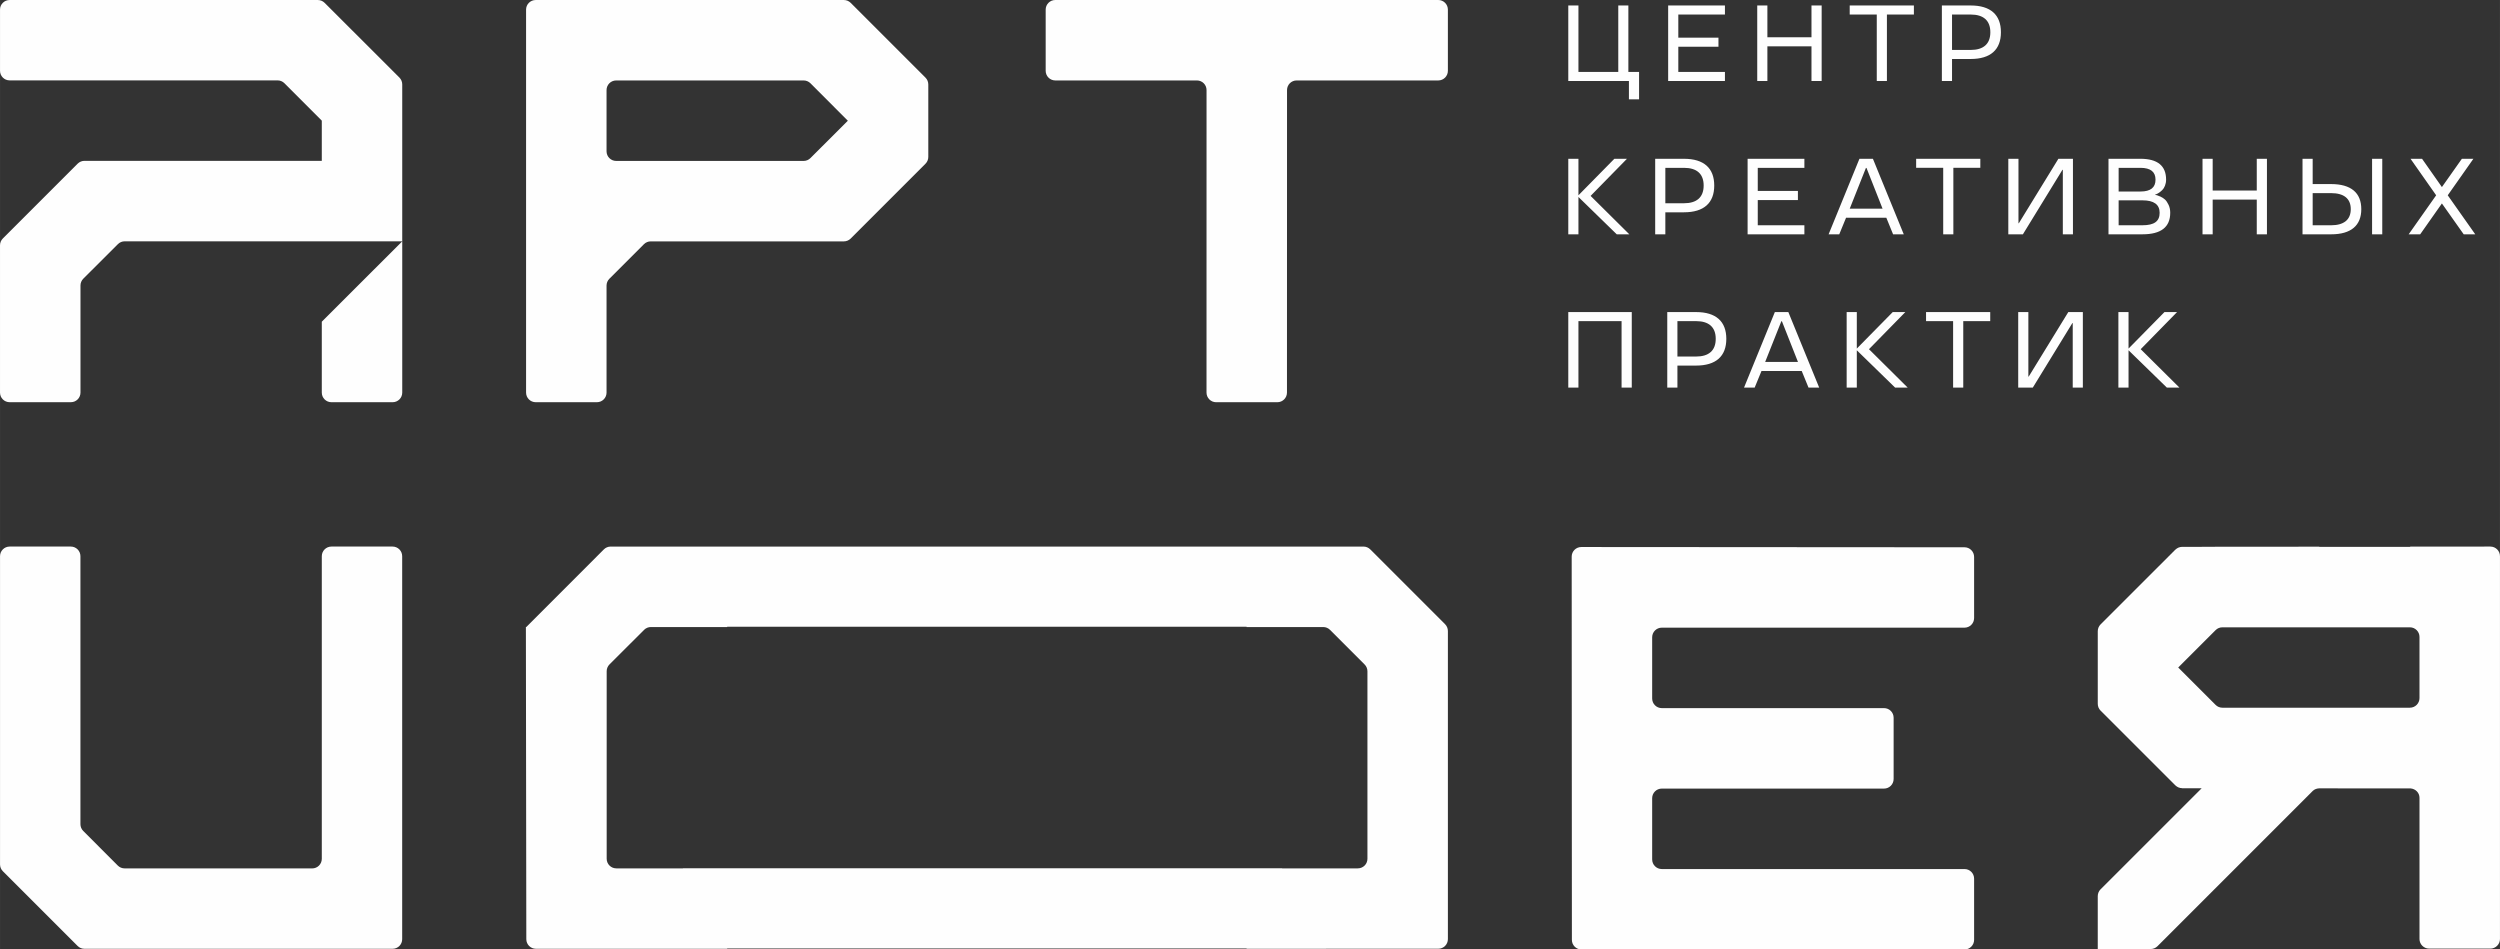 <?xml version="1.0" encoding="UTF-8"?> <!-- Creator: CorelDRAW 2020 (64-Bit) --> <svg xmlns="http://www.w3.org/2000/svg" xmlns:xlink="http://www.w3.org/1999/xlink" xmlns:xodm="http://www.corel.com/coreldraw/odm/2003" xml:space="preserve" width="37.62mm" height="14.288mm" style="shape-rendering:geometricPrecision; text-rendering:geometricPrecision; image-rendering:optimizeQuality; fill-rule:evenodd; clip-rule:evenodd" viewBox="0 0 3752.09 1425.06"><rect x="0" y="0" width="3752.09" height="1425.06" fill="#333333" stroke="none"/> <defs> <style type="text/css"> <![CDATA[ .fil0 {fill:#FEFEFE;fill-rule:nonzero} ]]> </style> </defs> <g id="Слой_x0020_1">  <g id="_2169473647296"> <path class="fil0" d="M2459.98 149.08l0 -41.07 -16.06 0 0 -99.78 -15.15 0 0 99.78 -59.79 0 0 -99.78 -15.24 0 0 113.36 91.01 0 0 27.49 15.23 0zm128.88 -27.49l0 -13.58 -69.98 0 0 -37.86 60.26 0 0 -13.63 -60.26 0 0 -34.69 69.98 0 0 -13.59 -85.22 0 0 113.36 85.22 0zm145.17 0l0 -113.36 -15.28 0 0 47.68 -66.18 0 0 -47.68 -15.24 0 0 113.36 15.24 0 0 -52.09 66.18 0 0 52.09 15.28 0zm82.71 -99.77l0 99.77 15.23 0 0 -99.77 40.48 0 0 -13.59 -96.33 0 0 13.59 40.62 0zm140.95 66.72c29.83,0 45.39,-13.99 45.39,-40.15 0,-26.16 -15.56,-40.16 -45.39,-40.16l-43.24 0 0 113.36 15.24 0 0 -33.04 28 0zm-28 -66.72l28 0c19,0 29.5,8.86 29.5,26.57 0,17.71 -10.5,26.57 -29.5,26.57l-28 0 0 -53.14z"></path> <path class="fil0" d="M2445.35 351.67l-58.11 -57.65 54.57 -55.71 -18.91 0 -53.92 54.79 0 -54.79 -15.24 0 0 113.36 15.24 0 0 -56.04 57.5 56.04 18.87 0zm82.06 -33.04c29.83,0 45.39,-14 45.39,-40.16 0,-26.16 -15.56,-40.15 -45.39,-40.15l-43.24 0 0 113.36 15.24 0 0 -33.04 28 0zm-28 -66.73l28 0c19,0 29.51,8.86 29.51,26.57 0,17.72 -10.51,26.58 -29.51,26.58l-28 0 0 -53.15zm208.69 99.78l0 -13.58 -69.98 0 0 -37.87 60.26 0 0 -13.62 -60.26 0 0 -34.7 69.98 0 0 -13.58 -85.22 0 0 113.36 85.22 0zm82.62 -113.36l-46.27 113.36 15.98 0 10.23 -24.92 60.4 0 10.18 24.92 16.02 0 -46.31 -113.36 -20.24 0zm-14.55 74.85l24.28 -61.09 0.88 0 24.1 61.09 -49.25 0zm140.28 -61.27l0 99.78 15.24 0 0 -99.78 40.47 0 0 -13.58 -96.32 0 0 13.58 40.61 0zm179.54 2.93l0 96.84 15.19 0 0 -113.36 -21.84 0 -59.43 96.83 -0.5 0 0 -96.83 -15.25 0 0 113.36 21.9 0 59.38 -96.84 0.55 0zm155 14.78c0,-20.78 -12.81,-31.21 -38.33,-31.3l-48.14 0 0 113.36 50.98 0c27.77,0 41.68,-10.74 41.68,-32.26 0,-4.41 -0.78,-8.36 -2.48,-11.94 -1.65,-3.49 -3.39,-6.1 -5.28,-7.89 -1.97,-1.75 -4.18,-3.26 -6.79,-4.46 -2.61,-1.15 -4.45,-1.88 -5.38,-2.1 -1.05,-0.23 -1.83,-0.42 -2.47,-0.46l0 -0.65 1.66 -0.5c2.29,-0.88 5.68,-3.08 8.86,-6.24 3.12,-3.07 5.69,-8.91 5.69,-15.56zm-35.49 31.07c17.16,0 25.79,6.24 25.79,18.73 0,12.99 -8.49,18.68 -25.79,18.68l-35.75 0 0 -37.41 35.75 0zm-35.75 -48.78l32.9 0c14.96,0.09 22.44,5.92 22.44,17.71 0.09,11.84 -7.43,17.81 -22.44,17.81l-32.9 0 0 -35.53zm222.59 99.78l0 -113.36 -15.28 0 0 47.68 -66.17 0 0 -47.68 -15.24 0 0 113.36 15.24 0 0 -52.09 66.17 0 0 52.09 15.28 0zm157.79 -113.36l0 113.36 15.29 0 0 -113.36 -15.29 0zm-104.4 113.36l42.91 0c29.83,0 45.3,-13.13 45.3,-37.77 0,-24.6 -15.47,-37.64 -45.3,-37.64l-27.67 0 0 -37.95 -15.24 0 0 113.36zm42.91 -61.83c19,0 29.51,8.08 29.51,24.06 0,15.97 -10.51,24.19 -29.51,24.19l-27.67 0 0 -48.24 27.67 0zm196.26 -51.53l-29.97 42.45 -29.78 -42.45 -17.3 0 38.46 54.79 -41.26 58.56 17.3 0 32.58 -46.32 32.72 46.32 17.34 0 -41.3 -58.56 38.51 -54.79 -17.3 0z"></path> <path class="fil0" d="M2449.02 581.73l0 -113.36 -95.28 0 0 113.36 15.24 0 0 -99.77 64.75 0 0 99.77 15.29 0zm96.52 -33.04c29.83,0 45.39,-13.99 45.39,-40.15 0,-26.16 -15.56,-40.16 -45.39,-40.16l-43.24 0 0 113.36 15.24 0 0 -33.04 28 0zm-28 -66.72l28 0c19,0 29.5,8.86 29.5,26.57 0,17.71 -10.5,26.57 -29.5,26.57l-28 0 0 -53.14zm146.23 -13.59l-46.26 113.36 15.97 0 10.24 -24.92 60.39 0 10.19 24.92 16.02 0 -46.31 -113.36 -20.25 0zm-14.54 74.85l24.28 -61.08 0.87 0 24.1 61.08 -49.24 0zm213.92 38.51l-58.11 -57.64 54.57 -55.72 -18.91 0 -53.92 54.8 0 -54.8 -15.24 0 0 113.36 15.24 0 0 -56.03 57.5 56.03 18.87 0zm68.16 -99.77l0 99.77 15.24 0 0 -99.77 40.47 0 0 -13.59 -96.32 0 0 13.59 40.61 0zm179.54 2.93l0 96.83 15.19 0 0 -113.36 -21.84 0 -59.43 96.84 -0.51 0 0 -96.84 -15.24 0 0 113.36 21.9 0 59.38 -96.83 0.55 0zm160.13 96.83l-58.11 -57.64 54.57 -55.72 -18.91 0 -53.92 54.8 0 -54.8 -15.24 0 0 113.36 15.24 0 0 -56.03 57.5 56.03 18.87 0z"></path> <path class="fil0" d="M-0 14.43l0 91.78c0,7.97 6.45,14.44 14.43,14.44l402.21 0c3.82,0 7.5,1.53 10.19,4.24l56.11 56.18 0 60.32 -356.2 0c-3.82,0 -7.48,1.53 -10.2,4.24l-112.31 112.32c-2.71,2.71 -4.23,6.36 -4.23,10.19l0 221.08c0,7.98 6.45,14.43 14.43,14.43l91.92 0c7.96,0 14.43,-6.45 14.43,-14.43l0 -160.73c0,-3.86 1.53,-7.52 4.24,-10.23l51.95 -51.85c2.7,-2.73 6.38,-4.22 10.2,-4.22l416.51 0 0 -235.55c0,-3.83 -1.53,-7.5 -4.24,-10.21l-112.28 -112.18c-2.69,-2.71 -6.37,-4.22 -10.21,-4.22l-462.52 0c-7.98,0 -14.43,6.44 -14.43,14.41z"></path> <path class="fil0" d="M484.2 482.92l-1.26 0 0 106.32c0,7.96 6.46,14.43 14.43,14.43l91.86 0c7.99,0 14.45,-6.47 14.45,-14.43l0 -227.06 -120.74 120.64 1.26 0.1z"></path> <path class="fil0" d="M1206.08 241.54l-281.34 0c-7.95,0 -14.43,-6.48 -14.43,-14.43l0 -91.93c0,-7.97 6.48,-14.43 14.43,-14.43l281.39 0c3.83,0 7.5,1.53 10.21,4.23l56.12 56.21 -56.19 56.11c-2.71,2.71 -6.36,4.24 -10.19,4.24zm-416.54 -227.1l0 574.79c0,7.96 6.45,14.43 14.42,14.43l91.93 0c7.96,0 14.42,-6.47 14.42,-14.43l0 -160.65c0,-3.84 1.52,-7.5 4.24,-10.19l51.87 -51.87c2.69,-2.72 6.36,-4.24 10.19,-4.24l289.88 0c3.84,0 7.5,-1.53 10.21,-4.22l112.28 -112.3c2.72,-2.7 4.24,-6.38 4.24,-10.19l0 -108.82c0,-3.84 -1.52,-7.52 -4.24,-10.23l-112.28 -112.28c-2.71,-2.69 -6.37,-4.22 -10.21,-4.22l-462.53 0c-7.97,0 -14.42,6.46 -14.42,14.43z"></path> <path class="fil0" d="M1810.82 0l-227.01 0c-7.95,0 -14.43,6.46 -14.43,14.41l0 91.89c0,7.97 6.48,14.44 14.43,14.44l212.58 0c7.97,0 14.43,6.46 14.43,14.43l-0.04 454.06c0,7.97 6.45,14.45 14.43,14.45l91.89 0c7.95,0 14.41,-6.46 14.43,-14.45l0.09 -454.06c0,-7.97 6.45,-14.43 14.41,-14.43l212.58 0c7.97,0 14.43,-6.47 14.43,-14.44l0 -91.89c0,-7.95 -6.46,-14.41 -14.43,-14.41l-226.99 0 -120.8 0z"></path> <path class="fil0" d="M3325.28 945.74c2.69,-2.7 6.37,-4.23 10.19,-4.23l89.84 0 85.34 0 106.21 0c7.99,0 14.43,6.47 14.43,14.44l0 91.81c0,7.95 -6.44,14.41 -14.43,14.41l-106.21 0 -85.34 0 -89.84 0c-3.82,0 -7.5,-1.51 -10.19,-4.22l-44.91 -44.89 -11.22 -11.2 11.22 -11.24 44.91 -44.88zm412.36 -125.43l-119.85 0.08c-0.35,0.03 -0.55,0.37 -0.92,0.37l-135.66 0c-0.23,0 -0.4,-0.25 -0.67,-0.27l-176.16 0.14 0.16 0.13 -29.71 0c-3.63,0.1 -7.11,1.51 -9.7,4.04 -0.07,0.05 -0.15,0.01 -0.19,0.08l-112.32 112.28c-2.7,2.71 -4.2,6.38 -4.2,10.21l0 0.1 0 108.73 0 0.11c0,3.83 1.5,7.5 4.2,10.21l112.32 112.28c0.04,0.04 0.12,0.03 0.17,0.08 2.61,2.54 6.09,3.95 9.72,4.04 0.1,0 0.19,0.11 0.29,0.11l29.26 0.02 -151.77 151.7c-2.69,2.71 -4.2,6.38 -4.2,10.21l0 79.39 79.44 0c3.81,0 7.5,-1.53 10.19,-4.24l232.97 -232.97c2.52,-2.51 5.99,-3.77 9.52,-3.94l137.25 0.08c7.47,0.56 13.51,6.45 13.51,14.07l0 211.93c0,7.97 6.46,14.43 14.45,14.43l91.91 0c7.95,0 14.43,-6.46 14.43,-14.43l0 -240.33 0 -334.23c0,-7.97 -6.48,-14.43 -14.45,-14.41z"></path> <path class="fil0" d="M468.51 1303.37l-281.53 -0.04c-3.83,0 -7.51,-1.52 -10.21,-4.23l-51.87 -51.95c-2.7,-2.71 -4.22,-6.36 -4.22,-10.2l0 -402.18c0,-7.97 -6.46,-14.45 -14.44,-14.45l-91.8 0c-7.98,0 -14.43,6.48 -14.43,14.45l0 462.61c0,3.82 1.51,7.48 4.22,10.19l112.23 112.22c2.7,2.7 6.36,4.24 10.2,4.24l462.49 0c7.99,0 14.43,-6.48 14.43,-14.43l0 -574.83c0,-7.97 -6.44,-14.45 -14.43,-14.45l-91.76 0c-7.99,0 -14.45,6.48 -14.45,14.45l0 454.19c0,7.95 -6.44,14.43 -14.43,14.41z"></path> <path class="fil0" d="M2358.86 835.44l0.3 575.2c0,7.95 6.44,14.41 14.43,14.41l574.83 0c7.97,0 14.41,-6.46 14.41,-14.41l0 -91.9c0,-7.97 -6.44,-14.43 -14.41,-14.43l-454.36 0c-7.95,0 -14.41,-6.46 -14.41,-14.43l0 -91.89c0,-7.96 6.46,-14.43 14.41,-14.43l333.56 0c7.99,0 14.43,-6.47 14.43,-14.42l0 -91.93c0,-7.97 -6.44,-14.43 -14.43,-14.43l-333.56 0c-7.95,0 -14.41,-6.46 -14.41,-14.43l0 -91.88c0,-7.97 6.46,-14.44 14.41,-14.44l454.36 0c7.97,0 14.41,-6.46 14.41,-14.42l0 -91.79c0,-7.97 -6.43,-14.43 -14.41,-14.43l-575.11 -0.39c-7.98,0 -14.45,6.45 -14.45,14.43z"></path> <path class="fil0" d="M2052.3 1288.87c0,7.98 -6.46,14.43 -14.43,14.43l-113.59 0 0 -0.14 -899.33 0 0 0.14 -100.01 0c-7.99,0 -14.43,-6.45 -14.43,-14.43l0 -281.49c0,-3.82 1.53,-7.51 4.24,-10.21l51.95 -51.87c2.71,-2.7 6.38,-4.21 10.19,-4.21l114.49 0 0 -0.44 779.53 0 0 0.44 114.99 0c3.83,0 7.5,1.51 10.21,4.21l51.95 51.98c2.71,2.69 4.24,6.38 4.24,10.2l0 281.39zm116.52 -352.02l-112.28 -112.29c-2.71,-2.72 -6.4,-4.23 -10.21,-4.23l-91.66 0 -83.77 0 -779.53 0 -36.03 0 -138.86 0c-3.81,0 -7.5,1.51 -10.19,4.23l-116.39 116.49 -0.65 0 0.64 468.56c0.01,7.97 6.46,14.39 14.43,14.39l287.06 -0.01 0 -0.51 779.53 0 0 0.51 287.73 -0.05c7.95,0 14.41,-6.45 14.41,-14.42l0 -462.45c0,-3.86 -1.53,-7.51 -4.22,-10.21z"></path> </g> </g> </svg> 